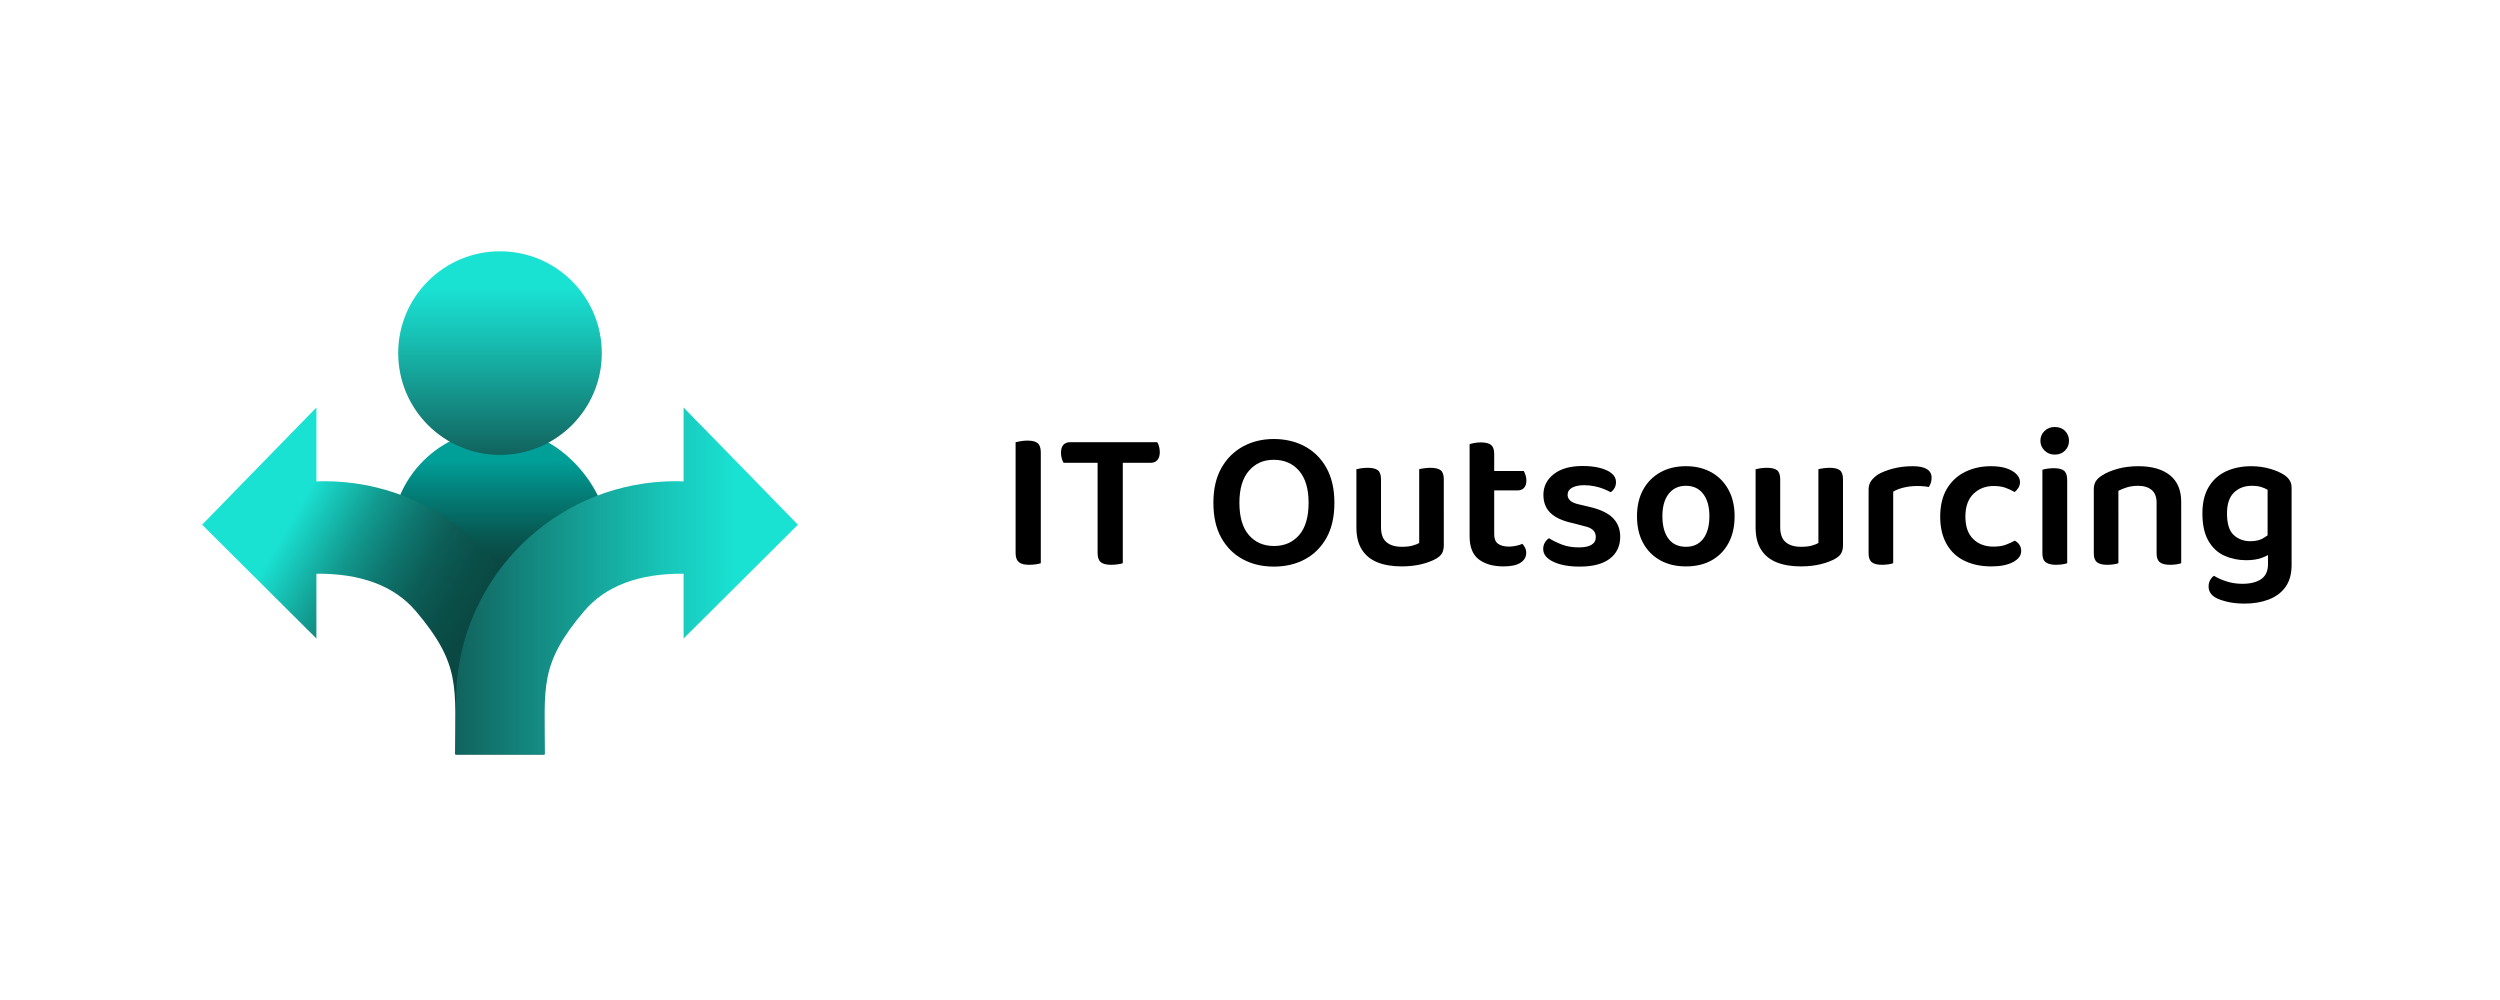 <svg xmlns="http://www.w3.org/2000/svg" xmlns:xlink="http://www.w3.org/1999/xlink" id="Warstwa_1" viewBox="0 0 250 100"><defs><style>.cls-1{fill:url(#Gradient_bez_nazwy_4);}.cls-2{fill:url(#Gradient_bez_nazwy_6);}.cls-3{fill:url(#Gradient_bez_nazwy_3-2);}.cls-4{fill:url(#Gradient_bez_nazwy_3);}</style><linearGradient id="Gradient_bez_nazwy_4" x1="50" y1="64.61" x2="50" y2="42.91" gradientUnits="userSpaceOnUse"><stop offset=".4" stop-color="#0a4943"></stop><stop offset=".52" stop-color="#075a54"></stop><stop offset=".75" stop-color="#028881"></stop><stop offset=".86" stop-color="#00a099"></stop></linearGradient><linearGradient id="Gradient_bez_nazwy_6" x1="153.54" y1="69.3" x2="189.14" y2="48.75" gradientTransform="translate(211.5) rotate(-180) scale(1 -1)" gradientUnits="userSpaceOnUse"><stop offset=".32" stop-color="#0a4943"></stop><stop offset=".38" stop-color="#0a4e48"></stop><stop offset=".47" stop-color="#0c5d56"></stop><stop offset=".56" stop-color="#0e766e"></stop><stop offset=".66" stop-color="#129a8f"></stop><stop offset=".76" stop-color="#17c7b9"></stop><stop offset=".82" stop-color="#1ae2d3"></stop></linearGradient><linearGradient id="Gradient_bez_nazwy_3" x1="45.6" y1="58.11" x2="79.8" y2="58.11" gradientUnits="userSpaceOnUse"><stop offset="0" stop-color="#11635d"></stop><stop offset=".2" stop-color="#13847c"></stop><stop offset=".62" stop-color="#18c7ba"></stop><stop offset=".82" stop-color="#1ae2d3"></stop></linearGradient><linearGradient id="Gradient_bez_nazwy_3-2" x1="50" y1="45.49" x2="50" y2="25.13" xlink:href="#Gradient_bez_nazwy_3"></linearGradient></defs><g><path d="M104.08,51.26h-2.52v-7.04c.11-.03,.27-.06,.5-.1,.23-.04,.45-.06,.68-.06,.47,0,.81,.08,1.02,.25,.21,.17,.32,.48,.32,.93v6.02Zm-2.52-2.92h2.52v7.98c-.11,.04-.27,.08-.48,.11-.21,.03-.44,.05-.68,.05-.48,0-.83-.09-1.04-.27-.21-.18-.32-.48-.32-.91v-6.96Z"></path><path d="M111.94,44.22l.04,2.06h-5.62c-.07-.11-.13-.25-.18-.42-.05-.17-.08-.37-.08-.58,0-.36,.08-.63,.24-.8s.38-.26,.66-.26h4.94Zm-2.18,1.52h2.52v10.58c-.11,.04-.27,.08-.49,.11s-.44,.05-.67,.05c-.49,0-.84-.09-1.05-.27-.21-.18-.31-.48-.31-.91v-9.56Zm.4,.54l-.06-2.06h5.62c.07,.09,.13,.23,.18,.41,.05,.18,.08,.37,.08,.57,0,.35-.08,.61-.24,.8s-.38,.28-.66,.28h-4.92Z"></path><path d="M133.44,50.28c0,1.39-.26,2.55-.79,3.5-.53,.95-1.25,1.66-2.16,2.15-.91,.49-1.95,.73-3.11,.73s-2.18-.24-3.09-.73c-.91-.49-1.63-1.2-2.16-2.15-.53-.95-.79-2.11-.79-3.5s.27-2.55,.81-3.5c.54-.95,1.27-1.66,2.18-2.15s1.93-.73,3.05-.73,2.18,.24,3.09,.73c.91,.49,1.64,1.2,2.17,2.15,.53,.95,.8,2.11,.8,3.5Zm-2.58,0c0-1.4-.32-2.47-.95-3.2-.63-.73-1.48-1.1-2.53-1.1s-1.86,.37-2.49,1.1c-.63,.73-.95,1.8-.95,3.2s.31,2.49,.94,3.22c.63,.73,1.47,1.1,2.52,1.1s1.89-.37,2.52-1.1c.63-.73,.94-1.81,.94-3.22Z"></path><path d="M138.1,52.12h-2.46v-5.2c.11-.03,.26-.06,.46-.09s.42-.05,.66-.05c.47,0,.81,.08,1.02,.24,.21,.16,.32,.46,.32,.9v4.2Zm-2.46,.62v-1.58h2.46v1.54c0,.71,.18,1.21,.55,1.52,.37,.31,.88,.46,1.53,.46,.43,0,.79-.04,1.08-.12,.29-.08,.51-.17,.66-.26v-3.14h2.46v3.34c0,.31-.05,.56-.15,.77-.1,.21-.29,.4-.57,.57-.39,.23-.88,.42-1.47,.57-.59,.15-1.27,.23-2.03,.23-.92,0-1.72-.13-2.4-.4-.68-.27-1.2-.69-1.57-1.27-.37-.58-.55-1.32-.55-2.23Zm8.74-.62h-2.46v-5.2c.11-.03,.26-.06,.47-.09,.21-.03,.42-.05,.65-.05,.47,0,.81,.08,1.02,.24,.21,.16,.32,.46,.32,.9v4.2Z"></path><path d="M149.42,51.62h-2.46v-7.2c.11-.04,.26-.08,.47-.12,.21-.04,.42-.06,.65-.06,.47,0,.81,.08,1.02,.25,.21,.17,.32,.46,.32,.89v6.24Zm-2.46-.54h2.46v2.36c0,.44,.13,.75,.39,.94,.26,.19,.63,.28,1.11,.28,.21,0,.44-.03,.69-.08,.25-.05,.46-.12,.63-.2,.09,.11,.18,.23,.26,.38,.08,.15,.12,.33,.12,.54,0,.39-.18,.71-.55,.96-.37,.25-.94,.38-1.71,.38-1.05,0-1.88-.24-2.49-.71s-.91-1.24-.91-2.31v-2.54Zm1.5-2.04v-1.94h3.92c.05,.09,.11,.23,.17,.4,.06,.17,.09,.35,.09,.54,0,.33-.08,.58-.24,.75s-.37,.25-.62,.25h-3.32Z"></path><path d="M162.02,53.68c0,.93-.35,1.66-1.04,2.19-.69,.53-1.7,.79-3.02,.79-1.07,0-1.94-.16-2.62-.48-.68-.32-1.02-.75-1.02-1.28,0-.23,.05-.44,.16-.63,.11-.19,.25-.34,.42-.45,.37,.24,.81,.45,1.3,.64,.49,.19,1.05,.28,1.68,.28,1.13,0,1.7-.35,1.7-1.04,0-.29-.1-.53-.3-.71-.2-.18-.51-.31-.92-.39l-1.14-.3c-.97-.21-1.7-.55-2.17-1-.47-.45-.71-1.06-.71-1.82,0-.84,.35-1.53,1.04-2.07s1.65-.81,2.88-.81c.64,0,1.21,.06,1.72,.19,.51,.13,.9,.31,1.19,.55,.29,.24,.43,.53,.43,.86,0,.23-.05,.43-.15,.61-.1,.18-.23,.32-.39,.41-.16-.09-.38-.2-.65-.31-.27-.11-.58-.21-.93-.28s-.69-.11-1.04-.11c-.52,0-.93,.08-1.23,.25s-.45,.4-.45,.71c0,.23,.09,.42,.26,.58,.17,.16,.47,.29,.88,.38l1.02,.24c1.08,.25,1.87,.62,2.36,1.11,.49,.49,.74,1.12,.74,1.89Z"></path><path d="M173.46,51.62c0,1.03-.2,1.92-.6,2.67s-.96,1.33-1.69,1.74c-.73,.41-1.58,.61-2.57,.61s-1.85-.2-2.58-.61c-.73-.41-1.3-.98-1.71-1.73-.41-.75-.61-1.64-.61-2.68s.21-1.91,.62-2.66,.99-1.32,1.72-1.73,1.59-.61,2.56-.61,1.82,.21,2.55,.62c.73,.41,1.29,.99,1.7,1.74,.41,.75,.61,1.63,.61,2.64Zm-4.88-3.04c-.72,0-1.29,.27-1.71,.8s-.63,1.28-.63,2.24,.21,1.74,.62,2.27c.41,.53,.99,.79,1.74,.79s1.31-.27,1.72-.8,.62-1.29,.62-2.26-.21-1.69-.62-2.23c-.41-.54-.99-.81-1.74-.81Z"></path><path d="M178.02,52.12h-2.46v-5.2c.11-.03,.26-.06,.46-.09s.42-.05,.66-.05c.47,0,.81,.08,1.02,.24,.21,.16,.32,.46,.32,.9v4.2Zm-2.46,.62v-1.58h2.46v1.54c0,.71,.18,1.21,.55,1.52,.37,.31,.88,.46,1.53,.46,.43,0,.79-.04,1.08-.12,.29-.08,.51-.17,.66-.26v-3.14h2.46v3.34c0,.31-.05,.56-.15,.77-.1,.21-.29,.4-.57,.57-.39,.23-.88,.42-1.47,.57-.59,.15-1.27,.23-2.03,.23-.92,0-1.72-.13-2.4-.4-.68-.27-1.2-.69-1.57-1.27-.37-.58-.55-1.32-.55-2.23Zm8.74-.62h-2.46v-5.2c.11-.03,.26-.06,.47-.09,.21-.03,.42-.05,.65-.05,.47,0,.81,.08,1.02,.24,.21,.16,.32,.46,.32,.9v4.2Z"></path><path d="M189.32,49.16v2.74h-2.46v-2.94c0-.33,.08-.62,.24-.85,.16-.23,.39-.45,.68-.65,.4-.24,.91-.44,1.52-.6s1.27-.24,1.98-.24c1.25,0,1.88,.39,1.88,1.16,0,.19-.03,.36-.08,.51-.05,.15-.12,.29-.2,.41-.13-.03-.3-.05-.5-.07s-.41-.03-.64-.03c-.48,0-.93,.05-1.35,.15-.42,.1-.78,.24-1.07,.41Zm-2.46,1.92l2.46,.12v5.12c-.11,.04-.26,.08-.46,.11s-.42,.05-.66,.05c-.45,0-.79-.08-1.01-.25-.22-.17-.33-.46-.33-.89v-4.26Z"></path><path d="M199.36,48.6c-.8,0-1.47,.26-2.01,.78s-.81,1.28-.81,2.28,.26,1.73,.78,2.24c.52,.51,1.19,.76,2.02,.76,.49,0,.91-.06,1.25-.19,.34-.13,.64-.26,.89-.41,.2,.12,.36,.26,.47,.43,.11,.17,.17,.37,.17,.61,0,.45-.27,.82-.82,1.11s-1.27,.43-2.16,.43c-1.01,0-1.9-.18-2.67-.55s-1.37-.92-1.8-1.67c-.43-.75-.65-1.67-.65-2.76s.23-2.07,.69-2.82c.46-.75,1.07-1.3,1.84-1.67s1.61-.55,2.53-.55,1.59,.15,2.12,.46c.53,.31,.8,.69,.8,1.14,0,.2-.05,.39-.16,.56-.11,.17-.23,.31-.38,.42-.27-.16-.57-.3-.9-.42s-.73-.18-1.2-.18Z"></path><path d="M204.04,44.08c0-.39,.14-.71,.41-.98,.27-.27,.62-.4,1.03-.4s.77,.13,1.03,.4,.39,.59,.39,.98-.13,.7-.39,.97c-.26,.27-.6,.41-1.03,.41s-.76-.14-1.03-.41c-.27-.27-.41-.6-.41-.97Zm2.68,8.26h-2.48v-5.36c.11-.04,.26-.08,.47-.11,.21-.03,.43-.05,.67-.05,.47,0,.81,.08,1.02,.25,.21,.17,.32,.47,.32,.91v4.36Zm-2.48-1.26h2.48v5.24c-.11,.04-.26,.08-.46,.11s-.42,.05-.66,.05c-.45,0-.79-.08-1.02-.25-.23-.17-.34-.46-.34-.89v-4.26Z"></path><path d="M218.12,50.18v1.94h-2.46v-1.84c0-.59-.17-1.02-.5-1.29-.33-.27-.78-.41-1.34-.41-.41,0-.78,.05-1.11,.15-.33,.1-.62,.22-.87,.35v3.04h-2.46v-3.2c0-.32,.07-.58,.2-.79,.13-.21,.33-.4,.6-.57,.4-.27,.92-.49,1.55-.67,.63-.18,1.34-.27,2.11-.27,1.35,0,2.4,.3,3.15,.9,.75,.6,1.13,1.49,1.13,2.66Zm-8.74,.96h2.46v5.18c-.11,.04-.26,.08-.46,.11s-.42,.05-.66,.05c-.45,0-.79-.08-1.01-.25-.22-.17-.33-.46-.33-.89v-4.2Zm6.28,0h2.46v5.18c-.09,.04-.24,.08-.45,.11-.21,.03-.42,.05-.65,.05-.47,0-.81-.08-1.03-.25-.22-.17-.33-.46-.33-.89v-4.2Z"></path><path d="M224.62,56.02c-.79,0-1.51-.15-2.18-.45-.67-.3-1.2-.8-1.6-1.49s-.6-1.61-.6-2.74c0-1.04,.2-1.91,.61-2.61,.41-.7,.98-1.23,1.72-1.58,.74-.35,1.59-.53,2.55-.53,.68,0,1.31,.09,1.89,.26s1.04,.37,1.39,.6c.23,.15,.41,.32,.55,.53,.14,.21,.21,.46,.21,.75v6.24h-2.4v-6.02c-.17-.11-.39-.2-.64-.28-.25-.08-.57-.12-.94-.12-.73,0-1.33,.23-1.79,.68-.46,.45-.69,1.15-.69,2.08,0,1.03,.22,1.75,.67,2.16,.45,.41,1,.62,1.65,.62,.51,0,.92-.09,1.23-.26s.58-.36,.79-.56l.08,2c-.24,.19-.57,.35-.99,.5-.42,.15-.92,.22-1.51,.22Zm2.18,.4v-1.96h2.36v2.04c0,.91-.21,1.64-.62,2.21-.41,.57-.98,.98-1.69,1.25-.71,.27-1.51,.4-2.39,.4-.69,0-1.3-.07-1.81-.2-.51-.13-.89-.27-1.13-.42-.44-.27-.66-.63-.66-1.1,0-.24,.05-.45,.16-.64,.11-.19,.23-.33,.38-.42,.33,.21,.75,.4,1.25,.56,.5,.16,1.03,.24,1.59,.24,.8,0,1.43-.16,1.88-.47,.45-.31,.68-.81,.68-1.49Z"></path></g><g><rect class="cls-1" x="39.15" y="42.91" width="21.7" height="21.7" rx="10.85" ry="10.85"></rect><path class="cls-2" d="M20.2,52.48l1.57-1.61,9.87-10.12v7.39c.26,0,.51-.02,.77-.02,1.44,0,2.84,.14,4.2,.4,5.34,1.03,9.99,4,13.19,8.13,.15,.2,.3,.4,.45,.6,2.55,3.54,4.07,7.86,4.14,12.54h.01v5.66h-.66s-4.51,0-4.51,0h-3.72c0-6.74,.61-8.99-3.92-14.33-2.15-2.53-5.47-3.78-9.95-3.75v6.48s-11.43-11.38-11.43-11.38Z"></path><path class="cls-4" d="M79.8,52.48l-1.57-1.61-9.87-10.12v7.39c-.26,0-.51-.02-.77-.02-1.44,0-2.84,.14-4.2,.4-5.34,1.03-9.99,4-13.19,8.13-.15,.2-.3,.4-.45,.6-2.55,3.54-4.07,7.86-4.14,12.54h-.01v5.66h8.89c0-6.74-.61-8.99,3.92-14.33,2.15-2.53,5.47-3.78,9.95-3.75v6.48l11.43-11.38Z"></path><circle class="cls-3" cx="50" cy="35.31" r="10.18"></circle></g></svg>